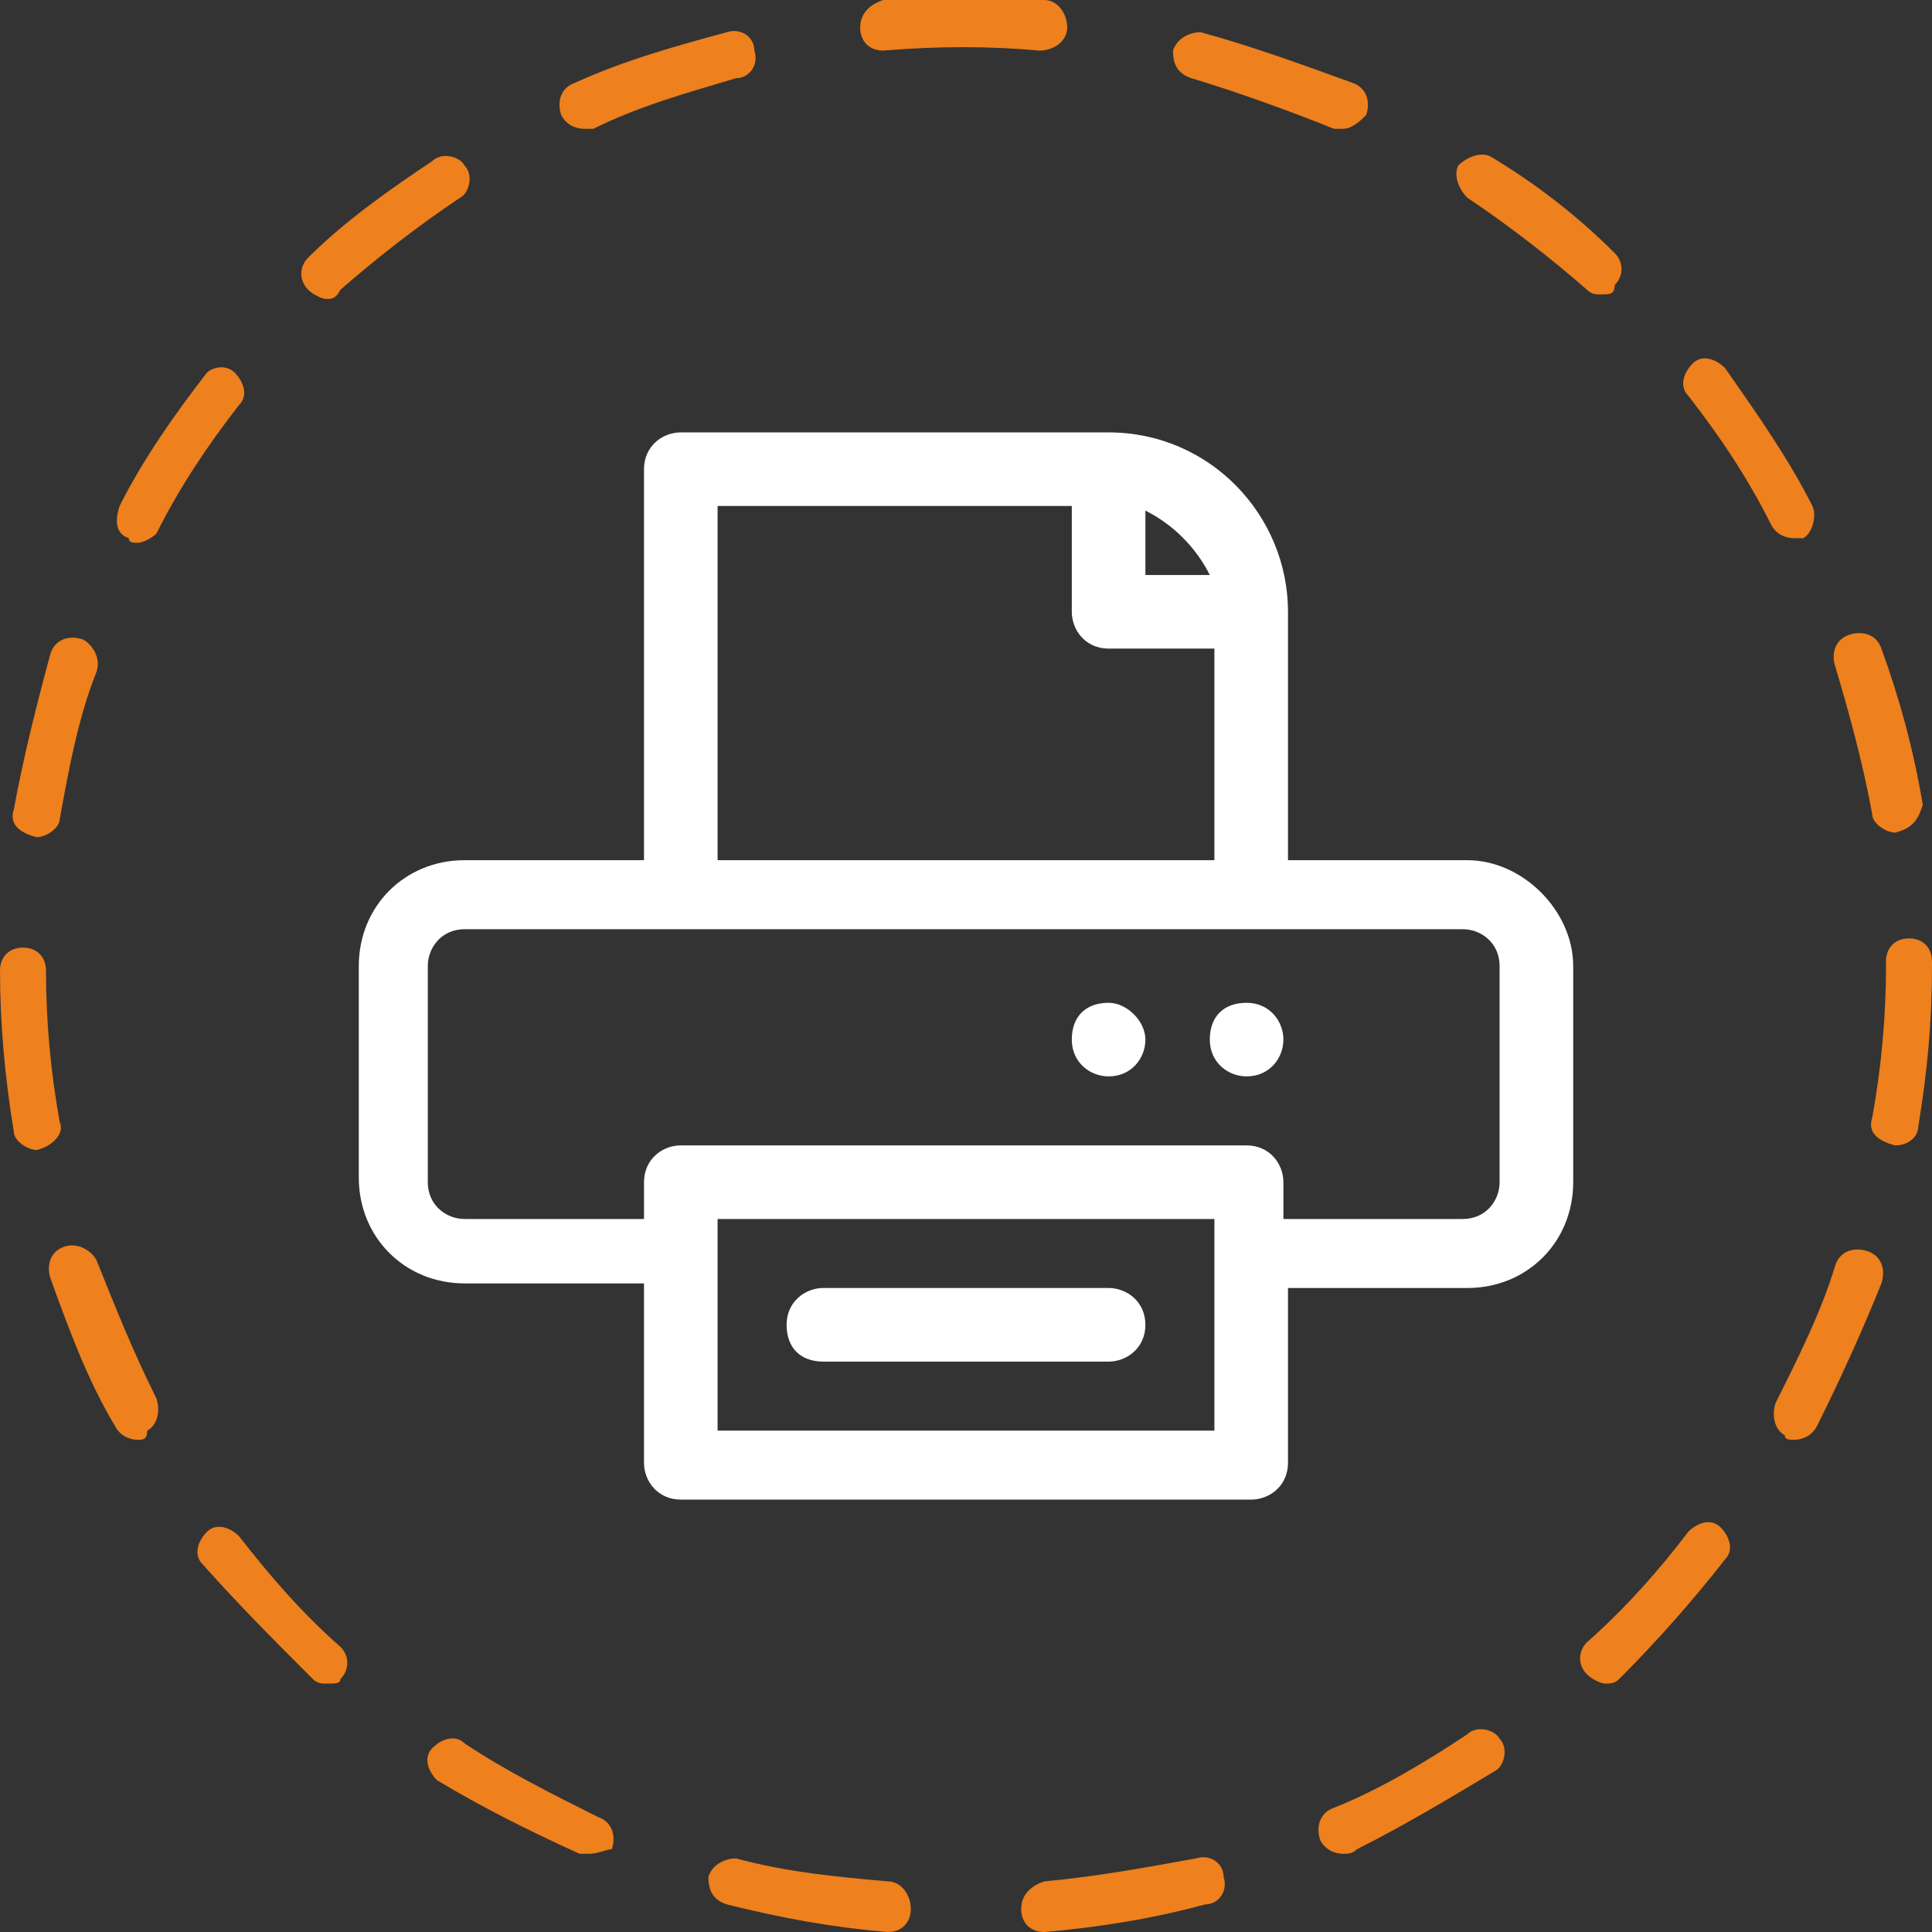 <?xml version="1.0" encoding="utf-8"?>
<!-- Generator: Adobe Illustrator 21.1.0, SVG Export Plug-In . SVG Version: 6.00 Build 0)  -->
<svg version="1.1" id="Layer_1" xmlns="http://www.w3.org/2000/svg" xmlns:xlink="http://www.w3.org/1999/xlink" x="0px" y="0px"
	 viewBox="0 0 42 42" style="enable-background:new 0 0 42 42;" xml:space="preserve" width="42px" height="42px">
<rect x="0" y="0" width="42" height="42" fill="#333333" stroke="none"/>
<style type="text/css">
	.st0{fill:#EE801D;}
	.st1{fill:#FFFFFF;}
</style>
<g>
	<g>
		<path class="st0" d="M19.3,42C19.3,42,19.3,42,19.3,42c-1.2-0.1-2.3-0.3-3.5-0.6c-0.3-0.1-0.4-0.3-0.4-0.6
			c0.1-0.3,0.4-0.4,0.6-0.4c1.1,0.3,2.2,0.4,3.3,0.5c0.3,0,0.5,0.3,0.5,0.6C19.8,41.8,19.6,42,19.3,42z M22.7,42
			c-0.3,0-0.5-0.2-0.5-0.5c0-0.3,0.2-0.5,0.5-0.6c1.1-0.1,2.2-0.3,3.3-0.5c0.3-0.1,0.6,0.1,0.6,0.4c0.1,0.3-0.1,0.6-0.4,0.6
			C25.1,41.7,23.9,41.9,22.7,42C22.7,42,22.7,42,22.7,42z M12.8,40.3c-0.1,0-0.1,0-0.2,0c-1.1-0.5-2.1-1-3.1-1.6
			c-0.2-0.2-0.3-0.5-0.1-0.7c0.2-0.2,0.5-0.3,0.7-0.1c0.9,0.6,1.9,1.1,2.9,1.6c0.3,0.1,0.4,0.4,0.3,0.7C13.2,40.2,13,40.3,12.8,40.3
			z M29.2,40.3c-0.2,0-0.4-0.1-0.5-0.3c-0.1-0.3,0-0.6,0.3-0.7c1-0.4,2-1,2.9-1.6c0.2-0.2,0.6-0.1,0.7,0.1c0.2,0.2,0.1,0.6-0.1,0.7
			c-1,0.6-2,1.2-3,1.7C29.4,40.3,29.3,40.3,29.2,40.3z M7.1,36.6c-0.1,0-0.2,0-0.3-0.1c-0.8-0.8-1.6-1.6-2.4-2.5
			c-0.2-0.2-0.1-0.5,0.1-0.7c0.2-0.2,0.5-0.1,0.7,0.1c0.7,0.9,1.4,1.7,2.2,2.4c0.2,0.2,0.2,0.5,0,0.7C7.4,36.6,7.3,36.6,7.1,36.6z
			 M34.9,36.6c-0.1,0-0.3-0.1-0.4-0.2c-0.2-0.2-0.2-0.5,0-0.7c0.8-0.7,1.6-1.6,2.2-2.4c0.2-0.2,0.5-0.3,0.7-0.1
			c0.2,0.2,0.3,0.5,0.1,0.7c-0.7,0.9-1.5,1.8-2.3,2.6C35.1,36.6,35,36.6,34.9,36.6z M3,31.3c-0.2,0-0.4-0.1-0.5-0.3
			c-0.6-1-1-2.1-1.4-3.2c-0.1-0.3,0-0.6,0.3-0.7c0.3-0.1,0.6,0.1,0.7,0.3c0.4,1,0.8,2,1.3,3c0.1,0.3,0,0.6-0.2,0.7
			C3.2,31.3,3.1,31.3,3,31.3z M39,31.3c-0.1,0-0.2,0-0.2-0.1c-0.2-0.1-0.3-0.4-0.2-0.7c0.5-1,1-2,1.3-3c0.1-0.3,0.4-0.4,0.7-0.3
			c0.3,0.1,0.4,0.4,0.3,0.7C40.5,28.9,40,30,39.5,31C39.4,31.2,39.2,31.3,39,31.3z M0.8,25c-0.2,0-0.5-0.2-0.5-0.4
			C0.1,23.4,0,22.2,0,21.1c0-0.3,0.2-0.5,0.5-0.5c0,0,0,0,0,0c0.3,0,0.5,0.2,0.5,0.5c0,1.1,0.1,2.2,0.3,3.3
			C1.4,24.6,1.2,24.9,0.8,25C0.9,25,0.8,25,0.8,25z M41.2,24.9C41.2,24.9,41.2,24.9,41.2,24.9c-0.4-0.1-0.6-0.3-0.5-0.6
			c0.2-1.1,0.3-2.2,0.3-3.3v-0.1c0-0.3,0.2-0.5,0.5-0.5s0.5,0.2,0.5,0.5V21c0,1.2-0.1,2.3-0.3,3.5C41.7,24.7,41.5,24.9,41.2,24.9z
			 M0.8,18.2C0.8,18.2,0.7,18.2,0.8,18.2c-0.4-0.1-0.6-0.3-0.5-0.6c0.2-1.1,0.5-2.3,0.8-3.4c0.1-0.3,0.4-0.4,0.7-0.3
			C2,14,2.2,14.3,2.1,14.6c-0.4,1-0.6,2.1-0.8,3.2C1.3,18,1,18.2,0.8,18.2z M41.2,18.1c-0.2,0-0.5-0.2-0.5-0.4
			c-0.2-1.1-0.5-2.2-0.8-3.2c-0.1-0.3,0-0.6,0.3-0.7c0.3-0.1,0.6,0,0.7,0.3c0.4,1.1,0.7,2.2,0.9,3.4C41.7,17.8,41.6,18,41.2,18.1
			C41.3,18.1,41.2,18.1,41.2,18.1z M3,11.8c-0.1,0-0.2,0-0.2-0.1c-0.3-0.1-0.3-0.4-0.2-0.7c0.5-1,1.2-2,1.9-2.9
			C4.6,8,4.9,7.9,5.1,8.1c0.2,0.2,0.3,0.5,0.1,0.7c-0.7,0.9-1.3,1.8-1.8,2.8C3.3,11.7,3.1,11.8,3,11.8z M39,11.7
			c-0.2,0-0.4-0.1-0.5-0.3c-0.5-1-1.1-1.9-1.8-2.8c-0.2-0.2-0.1-0.5,0.1-0.7c0.2-0.2,0.5-0.1,0.7,0.1C38.2,9,38.9,10,39.4,11
			c0.1,0.2,0,0.6-0.2,0.7C39.2,11.7,39.1,11.7,39,11.7z M7.1,6.5c-0.1,0-0.3-0.1-0.4-0.2c-0.2-0.2-0.2-0.5,0-0.7
			c0.8-0.8,1.8-1.5,2.7-2.1c0.2-0.2,0.6-0.1,0.7,0.1c0.2,0.2,0.1,0.6-0.1,0.7c-0.9,0.6-1.8,1.3-2.6,2C7.3,6.5,7.2,6.5,7.1,6.5z
			 M34.8,6.4c-0.1,0-0.2,0-0.3-0.1c-0.8-0.7-1.7-1.4-2.6-2c-0.2-0.2-0.3-0.5-0.2-0.7c0.2-0.2,0.5-0.3,0.7-0.2c1,0.6,1.9,1.3,2.7,2.1
			c0.2,0.2,0.2,0.5,0,0.7C35.1,6.4,35,6.4,34.8,6.4z M12.7,2.8c-0.2,0-0.4-0.1-0.5-0.3c-0.1-0.3,0-0.6,0.3-0.7
			c1.1-0.5,2.2-0.8,3.3-1.1c0.3-0.1,0.6,0.1,0.6,0.4c0.1,0.3-0.1,0.6-0.4,0.6C15,2,13.9,2.3,12.9,2.8C12.9,2.8,12.8,2.8,12.7,2.8z
			 M29.2,2.8c-0.1,0-0.1,0-0.2,0c-1-0.4-2.1-0.8-3.1-1.1c-0.3-0.1-0.4-0.3-0.4-0.6c0.1-0.3,0.4-0.4,0.6-0.4c1.1,0.3,2.2,0.7,3.3,1.1
			c0.3,0.1,0.4,0.4,0.3,0.7C29.6,2.6,29.4,2.8,29.2,2.8z M19.2,1.1c-0.3,0-0.5-0.2-0.5-0.5c0-0.3,0.2-0.5,0.5-0.6
			c1.1-0.1,2.3-0.1,3.5,0c0.3,0,0.5,0.3,0.5,0.6c0,0.3-0.3,0.5-0.6,0.5C21.5,1,20.4,1,19.2,1.1C19.3,1.1,19.3,1.1,19.2,1.1z"/>
	</g>
	<g>
		<g>
			<path class="st1" d="M31.9,18.7h-3.9v-5.4c0-2.1-1.7-3.9-3.9-3.9h-9.3c-0.4,0-0.8,0.3-0.8,0.8v8.5h-3.9c-1.3,0-2.3,1-2.3,2.3v4.6
				c0,1.3,1,2.3,2.3,2.3h3.9v3.9c0,0.4,0.3,0.8,0.8,0.8h12.4c0.4,0,0.8-0.3,0.8-0.8V28h3.9c1.3,0,2.3-1,2.3-2.3V21
				C34.2,19.8,33.1,18.7,31.9,18.7L31.9,18.7z M26.3,12.5h-1.4v-1.4C25.5,11.4,26,11.9,26.3,12.5L26.3,12.5z M15.6,11h7.7v2.3
				c0,0.4,0.3,0.8,0.8,0.8h2.3v4.6H15.6V11z M26.4,31.1H15.6v-4.6h10.8V31.1z M32.6,25.7c0,0.4-0.3,0.8-0.8,0.8h-3.9v-0.8
				c0-0.4-0.3-0.8-0.8-0.8H14.8c-0.4,0-0.8,0.3-0.8,0.8v0.8h-3.9c-0.4,0-0.8-0.3-0.8-0.8V21c0-0.4,0.3-0.8,0.8-0.8h21.7
				c0.4,0,0.8,0.3,0.8,0.8V25.7z M32.6,25.7"/>
		</g>
		<g>
			<path class="st1" d="M27.9,22.6c0,0.4-0.3,0.8-0.8,0.8c-0.4,0-0.8-0.3-0.8-0.8s0.3-0.8,0.8-0.8C27.6,21.8,27.9,22.2,27.9,22.6
				L27.9,22.6z M27.9,22.6"/>
		</g>
		<g>
			<path class="st1" d="M24.9,22.6c0,0.4-0.3,0.8-0.8,0.8c-0.4,0-0.8-0.3-0.8-0.8s0.3-0.8,0.8-0.8C24.5,21.8,24.9,22.2,24.9,22.6
				L24.9,22.6z M24.9,22.6"/>
		</g>
		<g>
			<path class="st1" d="M24.1,28h-6.2c-0.4,0-0.8,0.3-0.8,0.8s0.3,0.8,0.8,0.8h6.2c0.4,0,0.8-0.3,0.8-0.8S24.5,28,24.1,28L24.1,28z
				 M24.1,28"/>
		</g>
	</g>
</g>
</svg>
